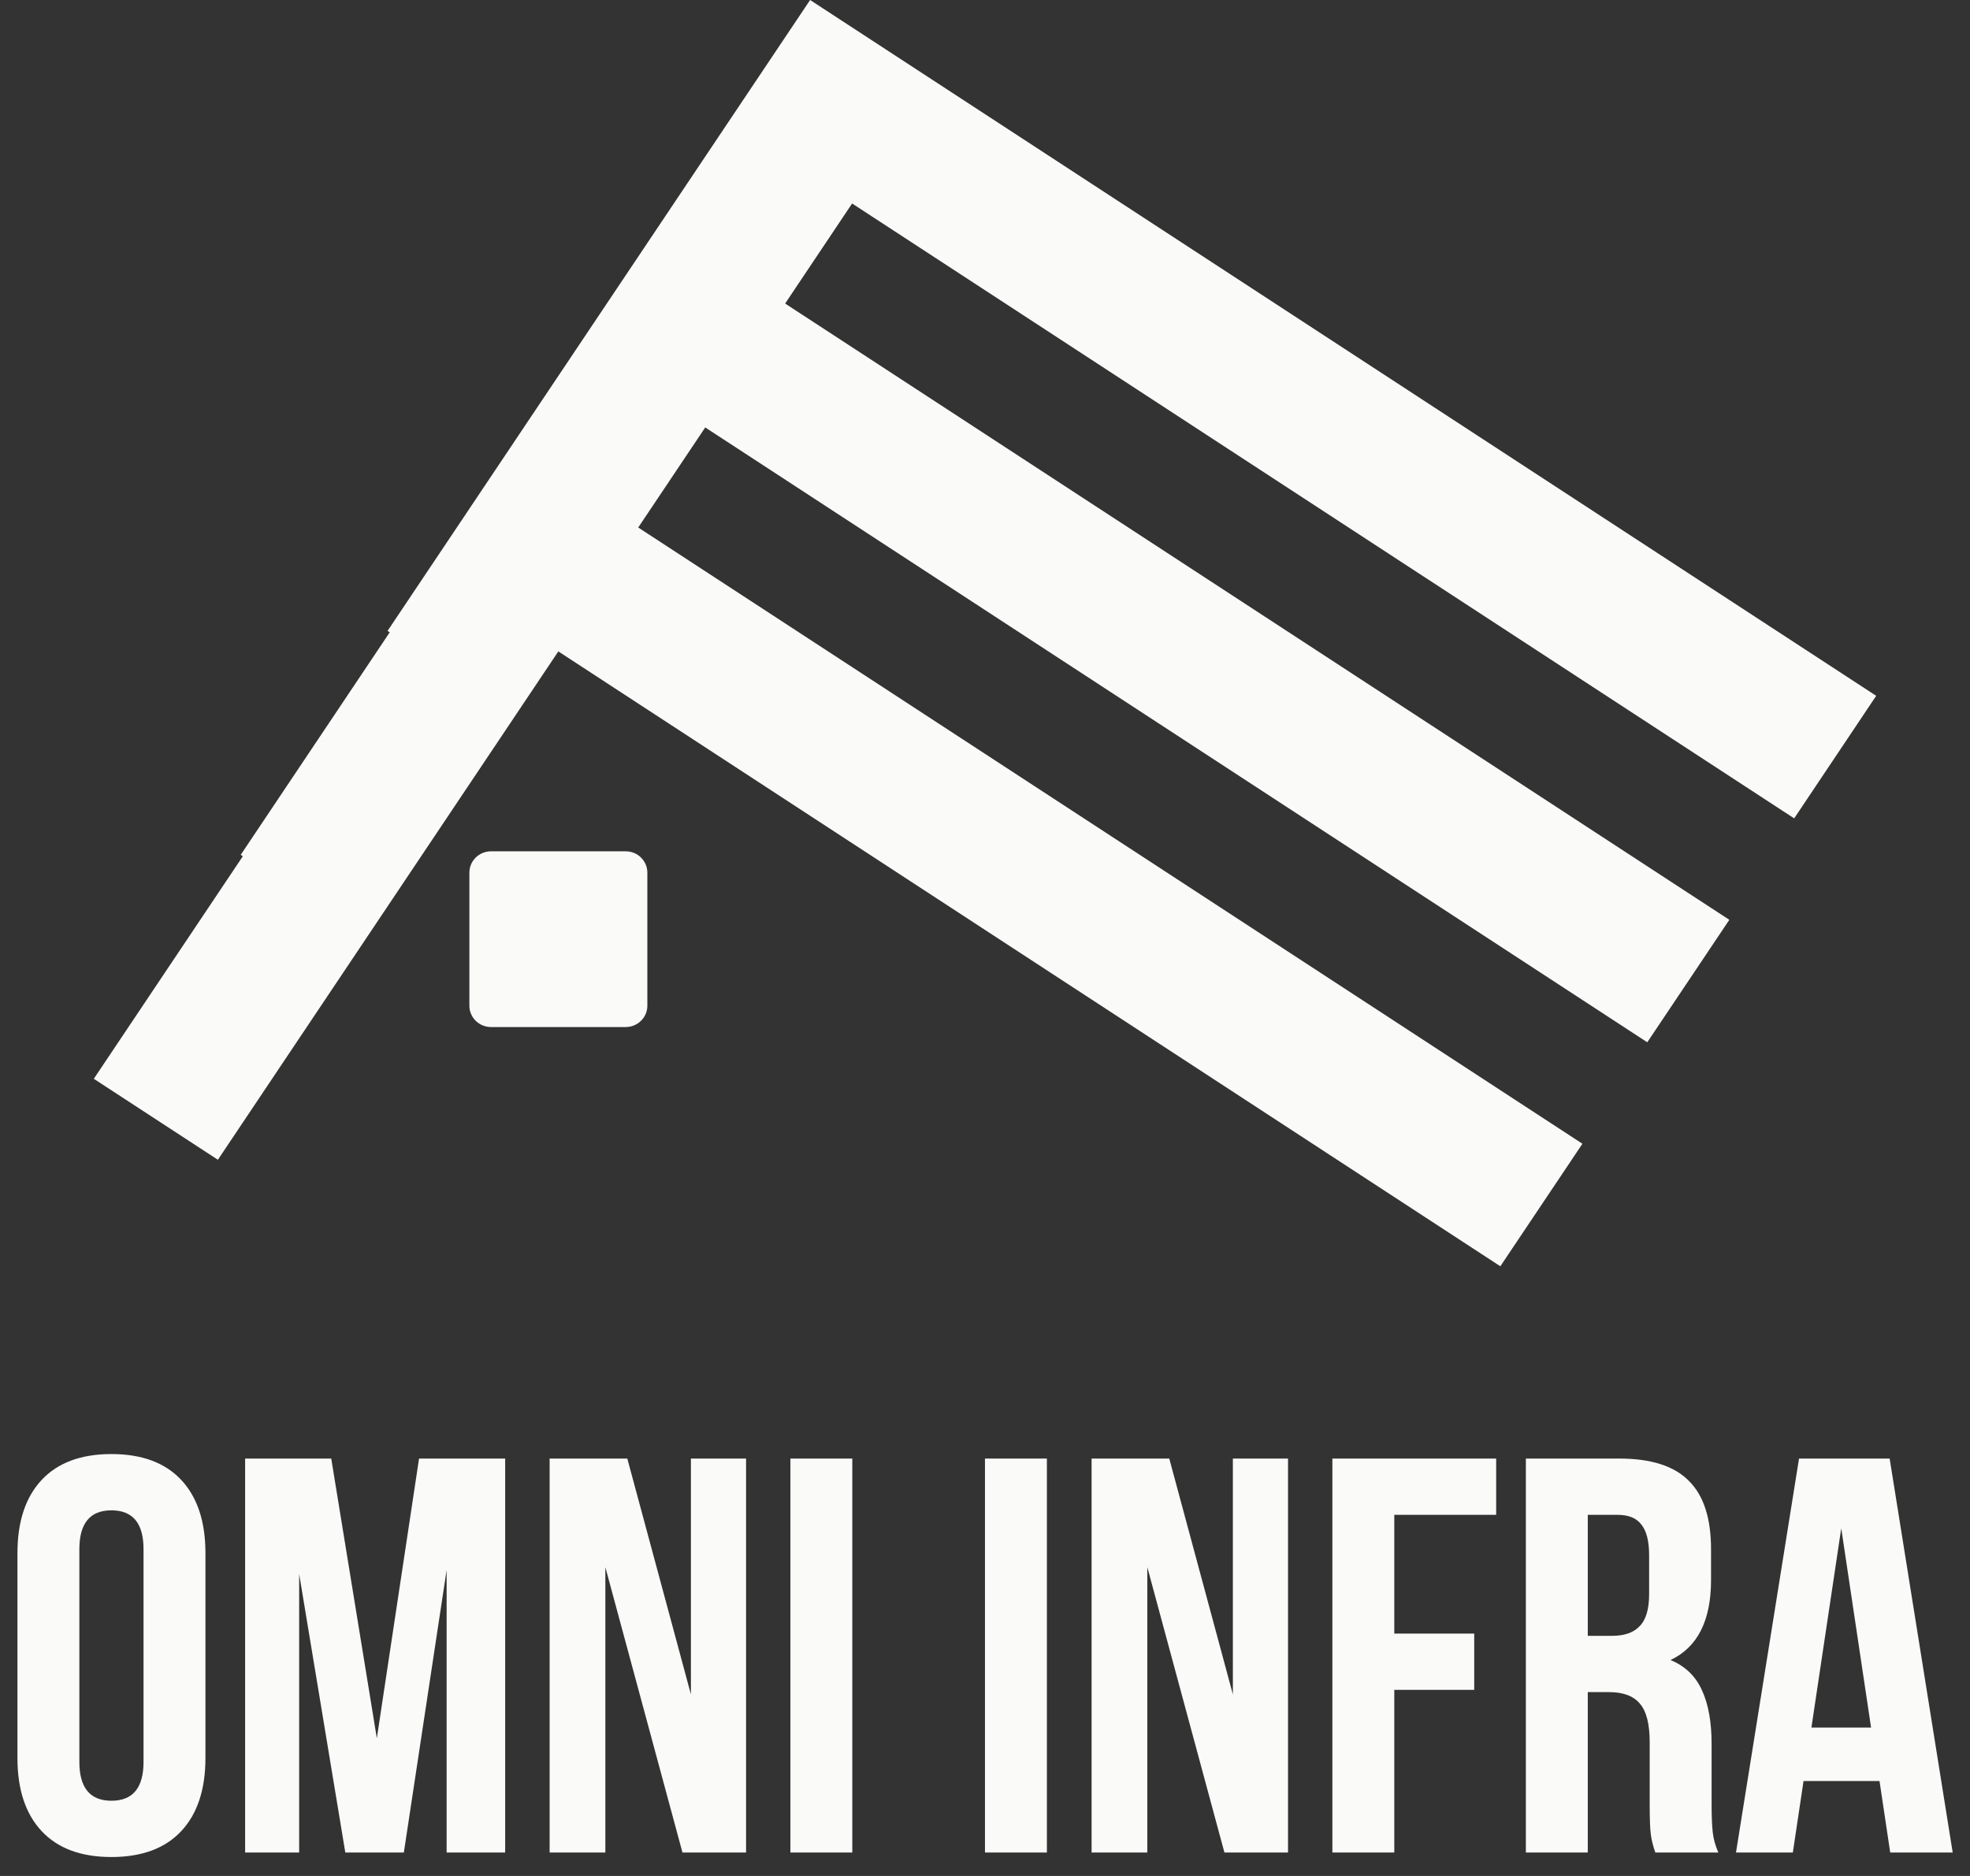 <svg width="84" height="80" viewBox="0 0 84 80" fill="none" xmlns="http://www.w3.org/2000/svg">
<rect x="0" y="0" width="84" height="80" fill="#333333" stroke="none"/>
<g clip-path="url(#clip0_417_347)">
<path d="M26.68 36.304H20.936C20.427 36.304 20.014 36.712 20.014 37.215V42.887C20.014 43.39 20.427 43.798 20.936 43.798H26.68C27.19 43.798 27.603 43.39 27.603 42.887V37.215C27.603 36.712 27.19 36.304 26.68 36.304Z" fill="#FAFAF9"></path>
<path d="M67.474 48.775L63.974 54L23.807 27.779L9.29 49.458L4 46.005L22.014 19.101L67.474 48.775Z" fill="#FAFAF9"></path>
<path d="M73.738 39.225L70.239 44.448L30.071 18.228L15.554 39.908L10.264 36.455L28.278 9.55L73.738 39.225Z" fill="#FAFAF9"></path>
<path d="M80 29.673L76.503 34.899L36.334 8.678L21.819 30.359L16.526 26.904L34.543 0L80 29.673Z" fill="#FAFAF9"></path>
</g>
<path d="M0.744 66.232C0.744 64.888 1.088 63.848 1.776 63.112C2.464 62.376 3.456 62.008 4.752 62.008C6.048 62.008 7.04 62.376 7.728 63.112C8.416 63.848 8.76 64.888 8.76 66.232V74.968C8.76 76.312 8.416 77.352 7.728 78.088C7.04 78.824 6.048 79.192 4.752 79.192C3.456 79.192 2.464 78.824 1.776 78.088C1.088 77.352 0.744 76.312 0.744 74.968V66.232ZM3.384 75.136C3.384 76.24 3.84 76.792 4.752 76.792C5.664 76.792 6.12 76.24 6.12 75.136V66.064C6.12 64.96 5.664 64.408 4.752 64.408C3.84 64.408 3.384 64.96 3.384 66.064V75.136ZM17.868 62.2H21.54V79H19.044V66.952L17.22 79H14.724L12.756 67.12V79H10.452V62.2H14.124L16.068 74.128L17.868 62.2ZM25.812 79H23.436V62.2H26.748L29.46 72.256V62.2H31.812V79H29.1L25.812 66.832V79ZM36.342 62.2V79H33.702V62.2H36.342ZM44.639 62.2V79H41.999V62.2H44.639ZM48.921 79H46.545V62.2H49.857L52.569 72.256V62.2H54.921V79H52.209L48.921 66.832V79ZM62.86 69.664V72.064H59.452V79H56.812V62.2H63.796V64.6H59.452V69.664H62.86ZM70.582 79C70.486 78.728 70.422 78.472 70.39 78.232C70.358 77.992 70.342 77.56 70.342 76.936V74.296C70.342 73.528 70.206 72.984 69.934 72.664C69.662 72.328 69.222 72.16 68.614 72.16H67.702V79H65.062V62.2H69.046C70.406 62.2 71.398 62.52 72.022 63.16C72.646 63.784 72.958 64.752 72.958 66.064V67.384C72.958 69.112 72.382 70.248 71.23 70.792C71.854 71.048 72.302 71.48 72.574 72.088C72.846 72.68 72.982 73.44 72.982 74.368V76.96C72.982 77.44 72.998 77.832 73.03 78.136C73.062 78.424 73.142 78.712 73.27 79H70.582ZM67.702 69.76H68.734C69.262 69.76 69.654 69.624 69.91 69.352C70.182 69.08 70.318 68.624 70.318 67.984V66.328C70.318 65.72 70.206 65.28 69.982 65.008C69.774 64.736 69.438 64.6 68.974 64.6H67.702V69.76ZM80.598 79L80.142 75.952H76.902L76.446 79H74.022L76.71 62.2H80.574L83.262 79H80.598ZM79.782 73.672L78.51 65.176L77.238 73.672H79.782Z" fill="#FAFAF9"></path>
<defs>
<clipPath id="clip0_417_347">
<rect width="76" height="54" fill="white" transform="translate(4)"></rect>
</clipPath>
</defs>
</svg>
